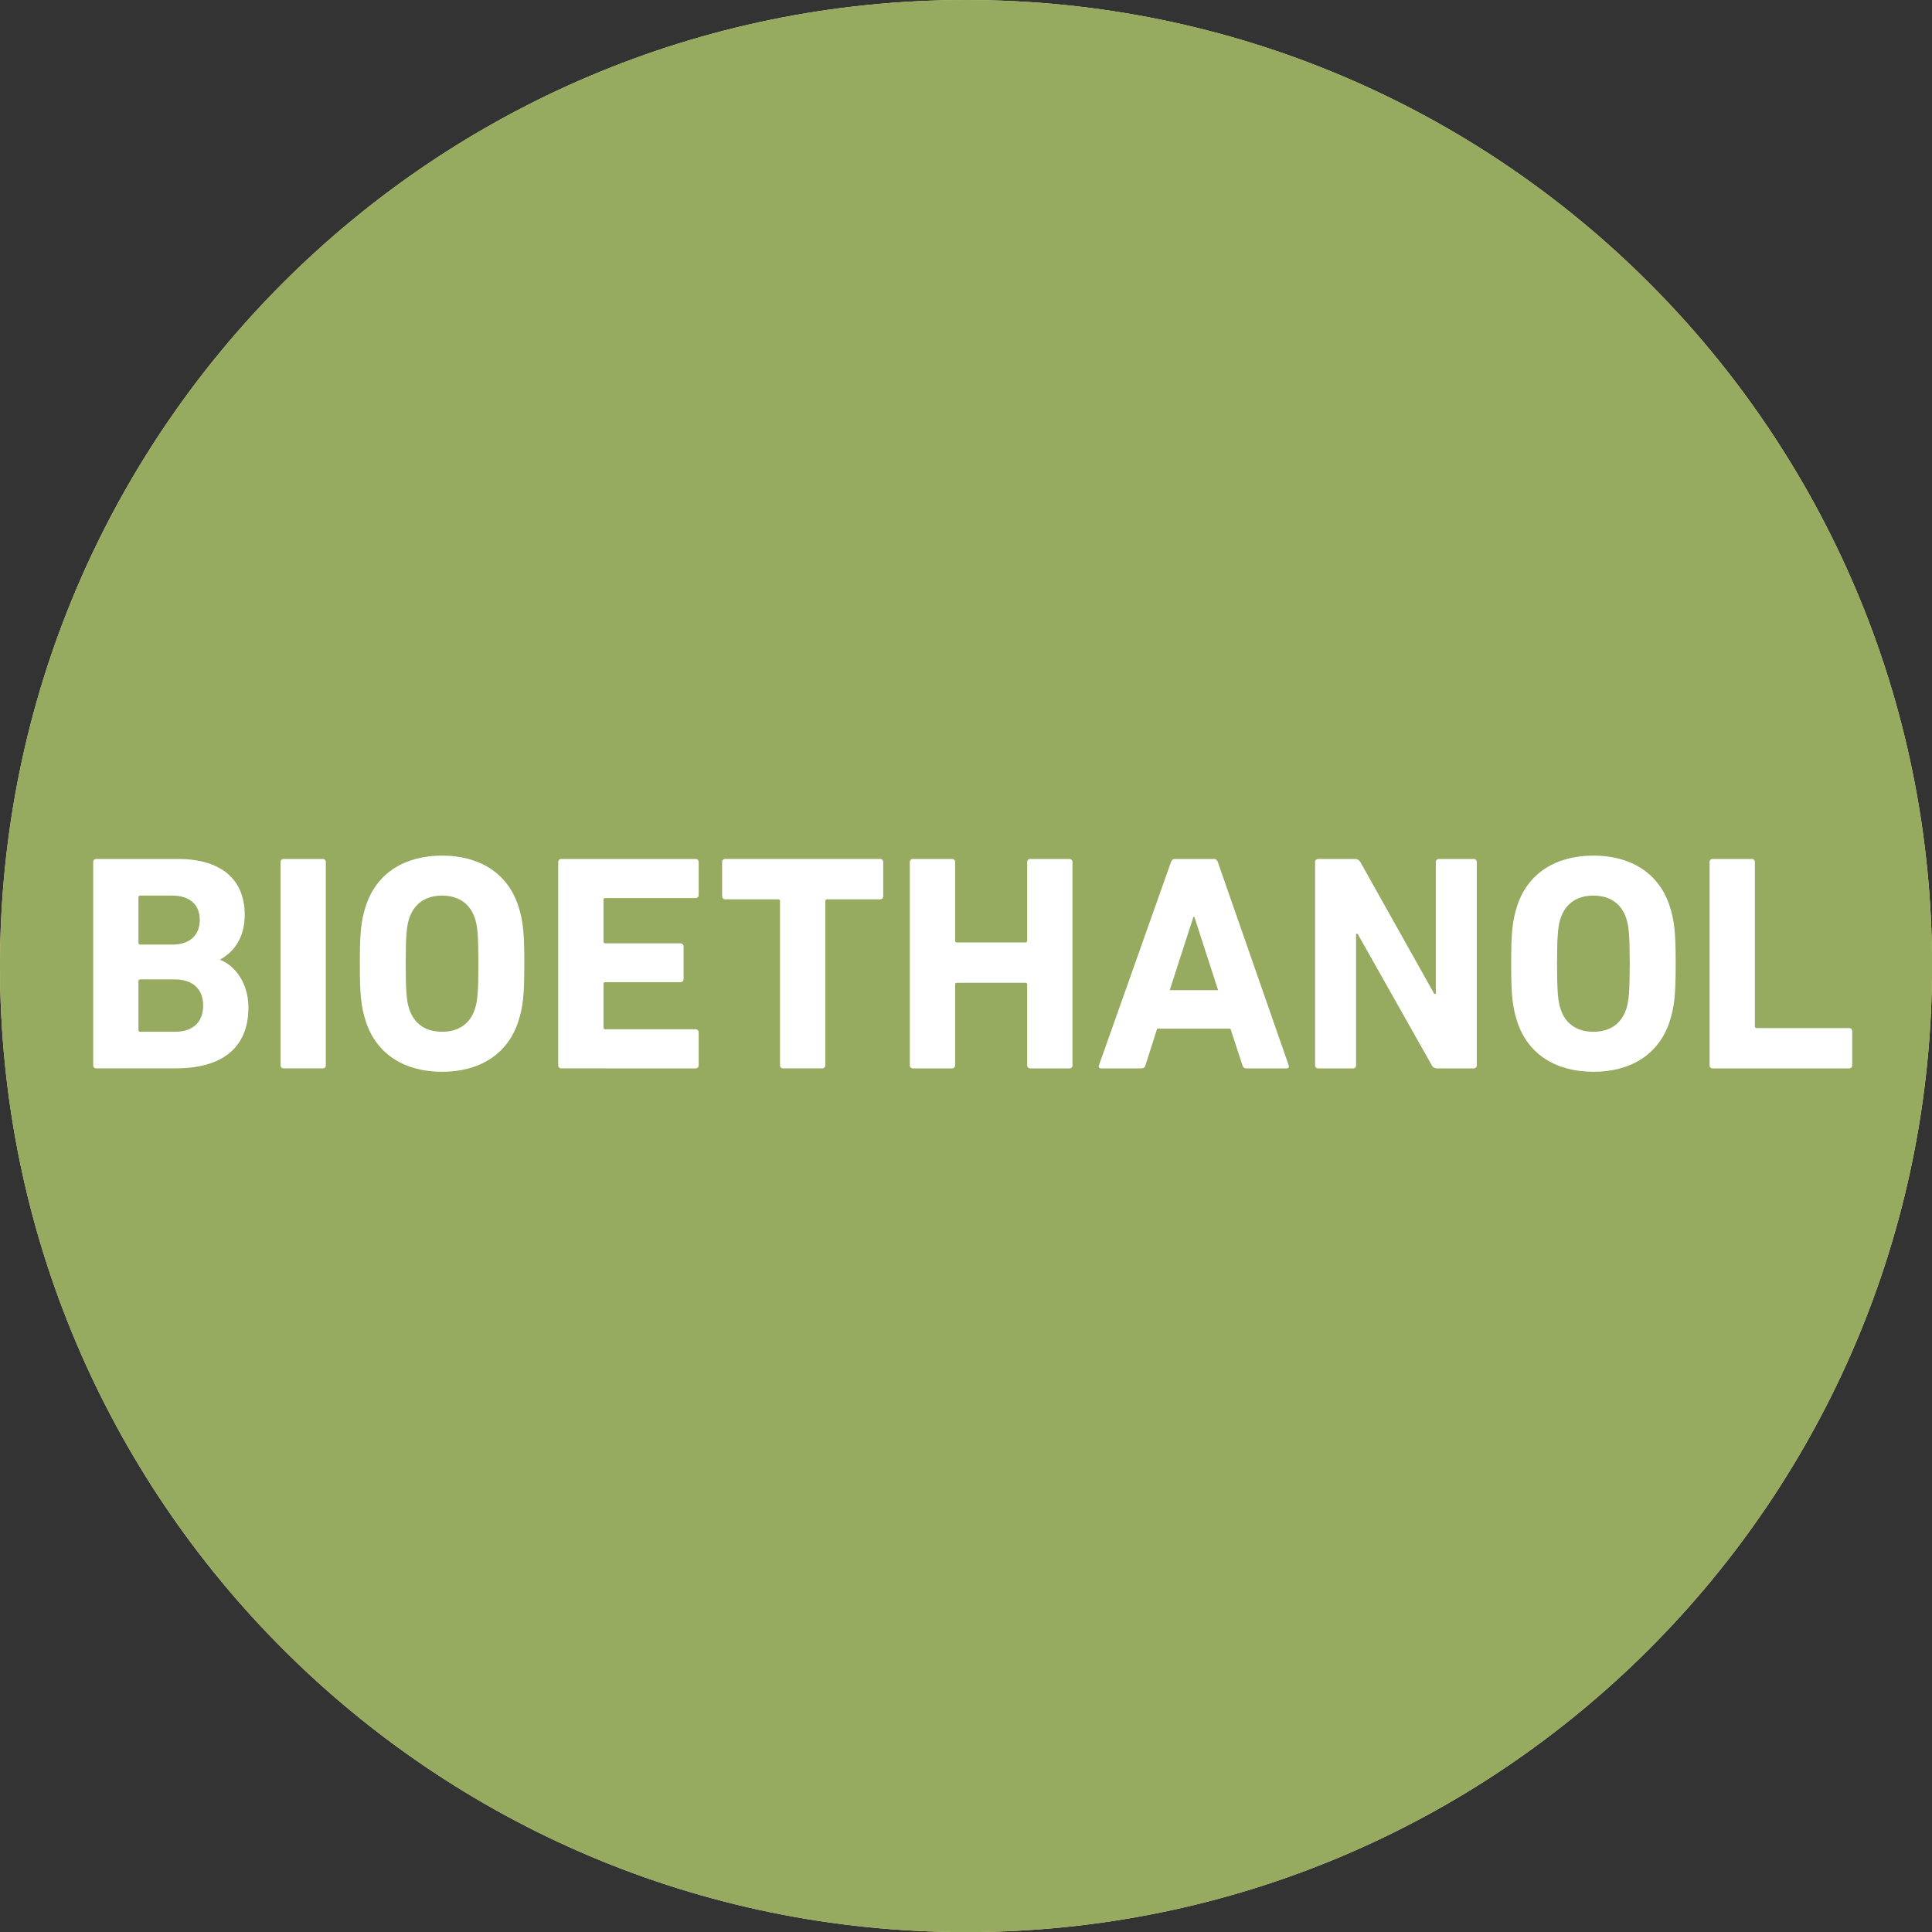 <?xml version="1.0" encoding="utf-8"?>
<!-- Generator: Adobe Illustrator 15.1.0, SVG Export Plug-In . SVG Version: 6.00 Build 0)  -->
<!DOCTYPE svg PUBLIC "-//W3C//DTD SVG 1.1//EN" "http://www.w3.org/Graphics/SVG/1.1/DTD/svg11.dtd">
<svg version="1.1" xmlns="http://www.w3.org/2000/svg" xmlns:xlink="http://www.w3.org/1999/xlink" x="0px" y="0px" width="87.87px"
	 height="87.87px" viewBox="0 0 87.87 87.87" enable-background="new 0 0 87.87 87.87" xml:space="preserve">
<rect x="0" y="0" width="87.87" height="87.87" fill="#333333" stroke="none"/>
<g id="dot_blau" display="none">
	<g display="inline">
		<defs>
			<path id="SVGID_1_" d="M0,43.936c0,24.266,19.671,43.938,43.937,43.938c24.266,0,43.936-19.672,43.936-43.938
				C87.873,19.671,68.203,0,43.937,0C19.671,0,0,19.671,0,43.936"/>
		</defs>
		<clipPath id="SVGID_2_">
			<use xlink:href="#SVGID_1_"  overflow="visible"/>
		</clipPath>
		<rect clip-path="url(#SVGID_2_)" fill="#60ABCD" width="87.873" height="87.874"/>
	</g>
</g>
<g id="GAS" display="none">
	<g display="inline">
		<path fill="#FFFFFF" d="M31.532,43.829c0-1.415,0.056-1.947,0.266-2.605c0.49-1.541,1.807-2.311,3.502-2.311
			c1.779,0,2.942,0.882,3.39,2.031c0.042,0.084,0.027,0.168-0.057,0.21l-1.498,0.63c-0.099,0.028-0.168,0-0.196-0.07
			c-0.378-0.644-0.854-0.98-1.639-0.98c-0.812,0-1.316,0.406-1.527,1.065c-0.112,0.336-0.154,0.784-0.154,2.031
			c0,1.247,0.042,1.709,0.154,2.046c0.21,0.657,0.729,1.05,1.555,1.05c0.714,0,1.331-0.35,1.527-0.98
			c0.069-0.238,0.112-0.532,0.112-0.938c0-0.056-0.028-0.084-0.085-0.084h-1.288c-0.084,0-0.14-0.056-0.14-0.14v-1.345
			c0-0.084,0.056-0.14,0.14-0.14h3.277c0.084,0,0.141,0.056,0.141,0.14v0.784c0,0.841-0.07,1.625-0.238,2.144
			c-0.477,1.526-1.793,2.381-3.474,2.381c-1.695,0-3.012-0.771-3.502-2.312C31.588,45.776,31.532,45.244,31.532,43.829z"/>
		<path fill="#FFFFFF" d="M42.919,39.207c0.028-0.084,0.084-0.14,0.183-0.14h1.765c0.098,0,0.154,0.056,0.182,0.14l3.223,9.246
			c0.027,0.084,0,0.14-0.1,0.14h-1.82c-0.098,0-0.154-0.042-0.182-0.14l-0.547-1.668H42.29l-0.532,1.668
			c-0.028,0.098-0.084,0.14-0.183,0.14H39.74c-0.098,0-0.126-0.056-0.098-0.14L42.919,39.207z M45.062,45.033L43.984,41.7h-0.042
			l-1.078,3.333H45.062z"/>
		<path fill="#FFFFFF" d="M49.119,47.443c-0.057-0.056-0.084-0.154-0.014-0.238l1.064-1.219c0.055-0.07,0.139-0.07,0.209-0.014
			c0.631,0.504,1.484,0.98,2.494,0.98c0.994,0,1.555-0.462,1.555-1.135c0-0.561-0.336-0.911-1.471-1.064l-0.504-0.07
			c-1.934-0.266-3.012-1.177-3.012-2.857c0-1.751,1.316-2.914,3.375-2.914c1.262,0,2.438,0.378,3.236,0.995
			c0.084,0.056,0.098,0.112,0.027,0.21l-0.854,1.275c-0.057,0.07-0.127,0.084-0.197,0.042c-0.729-0.477-1.428-0.729-2.213-0.729
			c-0.84,0-1.275,0.434-1.275,1.037c0,0.546,0.393,0.896,1.486,1.05l0.504,0.07c1.961,0.266,2.998,1.163,2.998,2.885
			c0,1.724-1.275,2.998-3.74,2.998C51.305,48.746,49.861,48.157,49.119,47.443z"/>
	</g>
</g>
<g id="GAZ" display="none">
	<g display="inline">
		<path fill="#FFFFFF" d="M31.838,43.829c0-1.415,0.056-1.947,0.266-2.605c0.49-1.541,1.807-2.311,3.502-2.311
			c1.779,0,2.942,0.882,3.39,2.031c0.042,0.084,0.027,0.168-0.057,0.21l-1.498,0.63c-0.099,0.028-0.168,0-0.196-0.07
			c-0.378-0.644-0.854-0.98-1.639-0.98c-0.812,0-1.316,0.406-1.527,1.065c-0.112,0.336-0.154,0.784-0.154,2.031
			c0,1.247,0.042,1.709,0.154,2.046c0.21,0.657,0.729,1.05,1.555,1.05c0.714,0,1.331-0.35,1.527-0.98
			c0.069-0.238,0.112-0.532,0.112-0.938c0-0.056-0.028-0.084-0.085-0.084h-1.288c-0.084,0-0.14-0.056-0.14-0.14v-1.345
			c0-0.084,0.056-0.14,0.14-0.14h3.277c0.084,0,0.141,0.056,0.141,0.14v0.784c0,0.841-0.07,1.625-0.238,2.144
			c-0.477,1.526-1.793,2.381-3.474,2.381c-1.695,0-3.012-0.771-3.502-2.312C31.895,45.776,31.838,45.244,31.838,43.829z"/>
		<path fill="#FFFFFF" d="M43.226,39.207c0.028-0.084,0.084-0.14,0.183-0.14h1.765c0.098,0,0.154,0.056,0.182,0.14l3.223,9.246
			c0.027,0.084,0,0.14-0.1,0.14h-1.82c-0.098,0-0.154-0.042-0.182-0.14l-0.547-1.668h-3.333l-0.532,1.668
			c-0.028,0.098-0.084,0.14-0.183,0.14h-1.835c-0.098,0-0.126-0.056-0.098-0.14L43.226,39.207z M45.369,45.033L44.291,41.7h-0.042
			l-1.078,3.333H45.369z"/>
		<path fill="#FFFFFF" d="M49.746,48.592c-0.084,0-0.139-0.056-0.139-0.14v-1.541c0-0.057,0.014-0.098,0.041-0.141l4.104-5.841
			v-0.028H49.9c-0.084,0-0.139-0.056-0.139-0.14v-1.555c0-0.084,0.055-0.14,0.139-0.14h6.094c0.084,0,0.141,0.056,0.141,0.14v1.541
			c0,0.056-0.014,0.098-0.043,0.14l-4.117,5.842v0.027h4.02c0.084,0,0.141,0.057,0.141,0.141v1.555c0,0.084-0.057,0.14-0.141,0.14
			H49.746z"/>
	</g>
</g>
<g id="dot_braun" display="none">
	<g display="inline">
		<defs>
			<path id="SVGID_3_" d="M0,43.937c0,24.266,19.671,43.938,43.937,43.938c24.266,0,43.936-19.672,43.936-43.938
				C87.873,19.671,68.203,0,43.937,0C19.671,0,0,19.671,0,43.937"/>
		</defs>
		<clipPath id="SVGID_4_">
			<use xlink:href="#SVGID_3_"  overflow="visible"/>
		</clipPath>
		<rect clip-path="url(#SVGID_4_)" fill="#9E7B60" width="87.873" height="87.875"/>
	</g>
</g>
<g id="HOLZ" display="none">
	<g display="inline">
		<path fill="#FFFFFF" d="M28.08,39.207c0-0.084,0.056-0.14,0.14-0.14h1.779c0.084,0,0.14,0.056,0.14,0.14v3.572
			c0,0.056,0.028,0.084,0.084,0.084h3.109c0.057,0,0.084-0.028,0.084-0.084v-3.572c0-0.084,0.057-0.14,0.141-0.14h1.778
			c0.084,0,0.141,0.056,0.141,0.14v9.245c0,0.084-0.057,0.141-0.141,0.141h-1.778c-0.084,0-0.141-0.057-0.141-0.141v-3.669
			c0-0.056-0.027-0.084-0.084-0.084h-3.109c-0.056,0-0.084,0.028-0.084,0.084v3.669c0,0.084-0.056,0.141-0.14,0.141H28.22
			c-0.084,0-0.14-0.057-0.14-0.141V39.207z"/>
		<path fill="#FFFFFF" d="M37.306,46.435c-0.21-0.658-0.267-1.19-0.267-2.605c0-1.415,0.057-1.947,0.267-2.605
			c0.49-1.541,1.807-2.311,3.474-2.311s2.983,0.771,3.474,2.311c0.21,0.659,0.267,1.191,0.267,2.605
			c0,1.415-0.057,1.947-0.267,2.605c-0.49,1.542-1.807,2.312-3.474,2.312S37.796,47.977,37.306,46.435z M42.278,45.875
			c0.111-0.337,0.154-0.799,0.154-2.046c0-1.247-0.043-1.709-0.154-2.045c-0.21-0.658-0.715-1.051-1.499-1.051
			s-1.289,0.393-1.499,1.051c-0.112,0.336-0.154,0.798-0.154,2.045c0,1.247,0.042,1.709,0.154,2.046
			c0.21,0.658,0.715,1.051,1.499,1.051S42.068,46.533,42.278,45.875z"/>
		<path fill="#FFFFFF" d="M46.063,39.207c0-0.084,0.057-0.14,0.141-0.14h1.778c0.085,0,0.141,0.056,0.141,0.14v7.466
			c0,0.056,0.028,0.084,0.084,0.084h4.202c0.084,0,0.141,0.056,0.141,0.14v1.555c0,0.084-0.057,0.141-0.141,0.141h-6.205
			c-0.084,0-0.141-0.057-0.141-0.141V39.207z"/>
		<path fill="#FFFFFF" d="M53.762,48.592c-0.084,0-0.14-0.057-0.14-0.141V46.91c0-0.055,0.014-0.098,0.042-0.139l4.104-5.842v-0.028
			h-3.853c-0.084,0-0.14-0.056-0.14-0.14v-1.555c0-0.084,0.056-0.14,0.14-0.14h6.093c0.085,0,0.141,0.056,0.141,0.14v1.541
			c0,0.056-0.014,0.098-0.042,0.14l-4.118,5.841v0.028h4.02c0.085,0,0.141,0.056,0.141,0.14v1.555c0,0.084-0.056,0.141-0.141,0.141
			H53.762z"/>
	</g>
</g>
<g id="BOIS" display="none">
	<g display="inline">
		<path fill="#FFFFFF" d="M30.096,39.207c0-0.084,0.056-0.14,0.14-0.14h3.712c2.073,0,3.039,1.022,3.039,2.535
			c0,1.037-0.476,1.681-1.106,2.031v0.028c0.631,0.238,1.275,1.022,1.275,2.157c0,1.877-1.247,2.773-3.306,2.773h-3.614
			c-0.084,0-0.14-0.057-0.14-0.141V39.207z M33.696,42.961c0.785,0,1.247-0.42,1.247-1.121c0-0.701-0.462-1.107-1.247-1.107h-1.457
			c-0.056,0-0.084,0.028-0.084,0.084v2.059c0,0.056,0.028,0.084,0.084,0.084H33.696z M32.239,46.926h1.569
			c0.84,0,1.289-0.449,1.289-1.191c0-0.729-0.448-1.191-1.289-1.191h-1.569c-0.056,0-0.084,0.028-0.084,0.084v2.213
			C32.155,46.896,32.183,46.926,32.239,46.926z"/>
		<path fill="#FFFFFF" d="M38.65,46.435c-0.21-0.658-0.267-1.19-0.267-2.605c0-1.415,0.057-1.947,0.267-2.605
			c0.49-1.541,1.807-2.311,3.474-2.311s2.983,0.771,3.474,2.311c0.211,0.659,0.268,1.191,0.268,2.605
			c0,1.415-0.057,1.947-0.268,2.605c-0.49,1.542-1.807,2.312-3.474,2.312S39.141,47.977,38.65,46.435z M43.623,45.875
			c0.111-0.337,0.154-0.799,0.154-2.046c0-1.247-0.043-1.709-0.154-2.045c-0.21-0.658-0.715-1.051-1.499-1.051
			s-1.289,0.393-1.499,1.051c-0.112,0.336-0.154,0.798-0.154,2.045c0,1.247,0.042,1.709,0.154,2.046
			c0.21,0.658,0.715,1.051,1.499,1.051S43.413,46.533,43.623,45.875z"/>
		<path fill="#FFFFFF" d="M47.408,39.207c0-0.084,0.057-0.14,0.141-0.14h1.779c0.084,0,0.141,0.056,0.141,0.14v9.245
			c0,0.084-0.057,0.141-0.141,0.141h-1.779c-0.084,0-0.141-0.057-0.141-0.141V39.207z"/>
		<path fill="#FFFFFF" d="M50.805,47.443c-0.057-0.057-0.084-0.154-0.014-0.238l1.064-1.219c0.055-0.07,0.139-0.07,0.209-0.014
			c0.631,0.504,1.484,0.98,2.494,0.98c0.994,0,1.555-0.463,1.555-1.135c0-0.561-0.336-0.911-1.471-1.064l-0.504-0.07
			c-1.934-0.266-3.012-1.177-3.012-2.857c0-1.751,1.316-2.914,3.375-2.914c1.262,0,2.438,0.378,3.236,0.995
			c0.084,0.056,0.098,0.112,0.027,0.21l-0.854,1.275c-0.057,0.07-0.127,0.084-0.197,0.042c-0.729-0.477-1.428-0.729-2.213-0.729
			c-0.84,0-1.275,0.434-1.275,1.037c0,0.546,0.393,0.896,1.486,1.05l0.504,0.07c1.961,0.266,2.998,1.163,2.998,2.885
			s-1.275,2.998-3.74,2.998C52.99,48.746,51.547,48.158,50.805,47.443z"/>
	</g>
</g>
<g id="WOOD" display="none">
	<g display="inline">
		<path fill="#FFFFFF" d="M32.665,48.592c-0.098,0-0.154-0.057-0.182-0.141l-1.653-5.925h-0.028l-1.667,5.925
			c-0.028,0.084-0.084,0.141-0.182,0.141h-1.4c-0.084,0-0.14-0.057-0.168-0.141l-2.465-9.245c-0.014-0.084,0.014-0.14,0.112-0.14
			h1.807c0.098,0,0.154,0.056,0.168,0.14l1.373,5.981h0.028l1.625-5.981c0.028-0.084,0.084-0.14,0.182-0.14h1.219
			c0.084,0,0.14,0.056,0.168,0.14l1.681,5.981h0.028l1.316-5.981c0.015-0.098,0.07-0.14,0.168-0.14h1.793
			c0.099,0,0.127,0.056,0.112,0.14l-2.451,9.245c-0.014,0.084-0.084,0.141-0.182,0.141H32.665z"/>
		<path fill="#FFFFFF" d="M37.671,46.435c-0.21-0.658-0.267-1.19-0.267-2.605c0-1.415,0.057-1.947,0.267-2.605
			c0.49-1.541,1.807-2.311,3.474-2.311s2.983,0.771,3.474,2.311c0.21,0.659,0.267,1.191,0.267,2.605
			c0,1.415-0.057,1.947-0.267,2.605c-0.49,1.542-1.807,2.312-3.474,2.312S38.161,47.977,37.671,46.435z M42.644,45.875
			c0.111-0.337,0.154-0.799,0.154-2.046c0-1.247-0.043-1.709-0.154-2.045c-0.21-0.658-0.715-1.051-1.499-1.051
			s-1.289,0.393-1.499,1.051c-0.112,0.336-0.154,0.798-0.154,2.045c0,1.247,0.042,1.709,0.154,2.046
			c0.21,0.658,0.715,1.051,1.499,1.051S42.434,46.533,42.644,45.875z"/>
		<path fill="#FFFFFF" d="M46.453,46.435c-0.21-0.658-0.267-1.19-0.267-2.605c0-1.415,0.057-1.947,0.267-2.605
			c0.49-1.541,1.807-2.311,3.474-2.311s2.983,0.771,3.474,2.311c0.21,0.659,0.267,1.191,0.267,2.605
			c0,1.415-0.057,1.947-0.267,2.605c-0.49,1.542-1.807,2.312-3.474,2.312S46.943,47.977,46.453,46.435z M51.426,45.875
			c0.111-0.337,0.153-0.799,0.153-2.046c0-1.247-0.042-1.709-0.153-2.045c-0.21-0.658-0.715-1.051-1.499-1.051
			s-1.289,0.393-1.499,1.051c-0.112,0.336-0.154,0.798-0.154,2.045c0,1.247,0.042,1.709,0.154,2.046
			c0.21,0.658,0.715,1.051,1.499,1.051S51.216,46.533,51.426,45.875z"/>
		<path fill="#FFFFFF" d="M55.211,39.207c0-0.084,0.057-0.14,0.141-0.14h3.544c1.667,0,2.829,0.714,3.292,2.143
			c0.168,0.532,0.252,1.064,0.252,2.619c0,1.556-0.084,2.087-0.252,2.62c-0.463,1.428-1.625,2.143-3.292,2.143h-3.544
			c-0.084,0-0.141-0.057-0.141-0.141V39.207z M57.354,46.757h1.078c0.953,0,1.527-0.28,1.766-1.051
			c0.098-0.28,0.154-0.644,0.154-1.877c0-1.232-0.057-1.597-0.154-1.877c-0.238-0.771-0.812-1.05-1.766-1.05h-1.078
			c-0.056,0-0.084,0.028-0.084,0.084v5.687C57.271,46.729,57.299,46.757,57.354,46.757z"/>
	</g>
</g>
<g id="HOUT" display="none">
	<g display="inline">
		<path fill="#FFFFFF" d="M27.403,39.207c0-0.084,0.056-0.14,0.14-0.14h1.779c0.084,0,0.14,0.056,0.14,0.14v3.572
			c0,0.056,0.028,0.084,0.084,0.084h3.109c0.057,0,0.084-0.028,0.084-0.084v-3.572c0-0.084,0.057-0.14,0.141-0.14h1.778
			c0.084,0,0.141,0.056,0.141,0.14v9.245c0,0.084-0.057,0.141-0.141,0.141H32.88c-0.084,0-0.141-0.057-0.141-0.141v-3.669
			c0-0.056-0.027-0.084-0.084-0.084h-3.109c-0.056,0-0.084,0.028-0.084,0.084v3.669c0,0.084-0.056,0.141-0.14,0.141h-1.779
			c-0.084,0-0.14-0.057-0.14-0.141V39.207z"/>
		<path fill="#FFFFFF" d="M36.629,46.435c-0.21-0.658-0.267-1.19-0.267-2.605c0-1.415,0.057-1.947,0.267-2.605
			c0.49-1.541,1.807-2.311,3.474-2.311s2.983,0.771,3.474,2.311c0.21,0.659,0.267,1.191,0.267,2.605
			c0,1.415-0.057,1.947-0.267,2.605c-0.49,1.542-1.807,2.312-3.474,2.312S37.119,47.977,36.629,46.435z M41.602,45.875
			c0.111-0.337,0.154-0.799,0.154-2.046c0-1.247-0.043-1.709-0.154-2.045c-0.21-0.658-0.715-1.051-1.499-1.051
			s-1.289,0.393-1.499,1.051c-0.112,0.336-0.154,0.798-0.154,2.045c0,1.247,0.042,1.709,0.154,2.046
			c0.21,0.658,0.715,1.051,1.499,1.051S41.392,46.533,41.602,45.875z"/>
		<path fill="#FFFFFF" d="M45.322,45.09v-5.883c0-0.084,0.057-0.14,0.141-0.14h1.779c0.084,0,0.141,0.056,0.141,0.14v5.94
			c0,1.135,0.629,1.779,1.596,1.779c0.953,0,1.584-0.645,1.584-1.779v-5.94c0-0.084,0.055-0.14,0.139-0.14h1.779
			c0.084,0,0.141,0.056,0.141,0.14v5.883c0,2.367-1.514,3.656-3.643,3.656C46.836,48.746,45.322,47.457,45.322,45.09z"/>
		<path fill="#FFFFFF" d="M56.592,48.592c-0.084,0-0.141-0.057-0.141-0.141v-7.465c0-0.056-0.027-0.084-0.084-0.084h-2.41
			c-0.084,0-0.139-0.056-0.139-0.14v-1.555c0-0.084,0.055-0.14,0.139-0.14h7.047c0.084,0,0.141,0.056,0.141,0.14v1.555
			c0,0.084-0.057,0.14-0.141,0.14h-2.41c-0.055,0-0.084,0.028-0.084,0.084v7.465c0,0.084-0.055,0.141-0.139,0.141H56.592z"/>
	</g>
</g>
<g id="LEGNA" display="none">
	<g display="inline">
		<path fill="#FFFFFF" d="M23.59,39.207c0-0.084,0.055-0.14,0.14-0.14h1.778c0.084,0,0.141,0.056,0.141,0.14v7.466
			c0,0.056,0.027,0.084,0.084,0.084h4.202c0.084,0,0.141,0.056,0.141,0.14v1.555c0,0.084-0.057,0.141-0.141,0.141h-6.205
			c-0.085,0-0.14-0.057-0.14-0.141V39.207z"/>
		<path fill="#FFFFFF" d="M31.321,39.207c0-0.084,0.057-0.14,0.141-0.14h6.107c0.084,0,0.14,0.056,0.14,0.14v1.499
			c0,0.084-0.056,0.14-0.14,0.14h-4.104c-0.056,0-0.084,0.028-0.084,0.084v1.891c0,0.056,0.028,0.084,0.084,0.084h3.418
			c0.084,0,0.14,0.056,0.14,0.14v1.485c0,0.084-0.056,0.14-0.14,0.14h-3.418c-0.056,0-0.084,0.028-0.084,0.084v1.975
			c0,0.057,0.028,0.084,0.084,0.084h4.104c0.084,0,0.14,0.057,0.14,0.141v1.498c0,0.084-0.056,0.141-0.14,0.141h-6.107
			c-0.084,0-0.141-0.057-0.141-0.141V39.207z"/>
		<path fill="#FFFFFF" d="M38.832,43.829c0-1.415,0.057-1.947,0.267-2.605c0.49-1.541,1.807-2.311,3.502-2.311
			c1.778,0,2.941,0.882,3.39,2.031c0.042,0.084,0.028,0.168-0.057,0.21l-1.498,0.63c-0.099,0.028-0.168,0-0.196-0.07
			c-0.378-0.644-0.854-0.98-1.639-0.98c-0.812,0-1.317,0.406-1.527,1.065c-0.112,0.336-0.154,0.784-0.154,2.031
			c0,1.247,0.042,1.709,0.154,2.046c0.21,0.658,0.729,1.051,1.555,1.051c0.715,0,1.331-0.352,1.527-0.981
			c0.07-0.238,0.112-0.532,0.112-0.938c0-0.056-0.028-0.084-0.085-0.084h-1.288c-0.084,0-0.141-0.056-0.141-0.14v-1.345
			c0-0.084,0.057-0.14,0.141-0.14h3.277c0.084,0,0.141,0.056,0.141,0.14v0.784c0,0.841-0.07,1.625-0.238,2.144
			c-0.477,1.527-1.793,2.381-3.474,2.381c-1.695,0-3.012-0.77-3.502-2.312C38.889,45.776,38.832,45.244,38.832,43.829z"/>
		<path fill="#FFFFFF" d="M47.814,39.207c0-0.084,0.057-0.14,0.141-0.14h1.681c0.098,0,0.182,0.042,0.238,0.14l3.361,5.996h0.07
			v-5.996c0-0.084,0.056-0.14,0.141-0.14h1.582c0.084,0,0.141,0.056,0.141,0.14v9.245c0,0.084-0.057,0.141-0.141,0.141h-1.667
			c-0.111,0-0.182-0.041-0.237-0.141l-3.376-5.98h-0.07v5.98c0,0.084-0.056,0.141-0.14,0.141h-1.583
			c-0.084,0-0.141-0.057-0.141-0.141V39.207z"/>
		<path fill="#FFFFFF" d="M59.649,39.207c0.028-0.084,0.084-0.14,0.183-0.14h1.765c0.098,0,0.154,0.056,0.182,0.14l3.223,9.245
			c0.027,0.084,0,0.141-0.099,0.141h-1.821c-0.098,0-0.153-0.041-0.182-0.141l-0.546-1.666H59.02l-0.532,1.666
			c-0.028,0.1-0.084,0.141-0.183,0.141H56.47c-0.098,0-0.126-0.057-0.098-0.141L59.649,39.207z M61.793,45.033L60.714,41.7h-0.042
			l-1.078,3.333H61.793z"/>
	</g>
</g>
<g id="dot_grün">
	<g>
		<defs>
			<path id="SVGID_5_" d="M0,43.937c0,24.266,19.67,43.938,43.936,43.938c24.265,0,43.937-19.672,43.937-43.938
				C87.873,19.67,68.201,0,43.936,0C19.67,0,0,19.67,0,43.937"/>
		</defs>
		<use xlink:href="#SVGID_5_"  overflow="visible" fill="#FAEDAF"/>
		<clipPath id="SVGID_6_">
			<use xlink:href="#SVGID_5_"  overflow="visible"/>
		</clipPath>
		<rect clip-path="url(#SVGID_6_)" fill="#96AA60" width="87.873" height="87.874"/>
	</g>
</g>
<g id="BIOETHANOL">
	<g>
		<path fill="#FFFFFF" d="M4.239,39.207c0-0.084,0.056-0.14,0.14-0.14h3.712c2.073,0,3.039,1.022,3.039,2.535
			c0,1.037-0.476,1.681-1.106,2.031v0.028c0.631,0.238,1.275,1.022,1.275,2.157c0,1.877-1.247,2.773-3.306,2.773H4.379
			c-0.084,0-0.14-0.056-0.14-0.14V39.207z M7.839,42.961c0.785,0,1.247-0.42,1.247-1.121c0-0.701-0.462-1.107-1.247-1.107H6.382
			c-0.056,0-0.084,0.028-0.084,0.084v2.059c0,0.056,0.028,0.084,0.084,0.084H7.839z M6.382,46.926h1.569
			c0.84,0,1.289-0.449,1.289-1.191c0-0.729-0.448-1.19-1.289-1.19H6.382c-0.056,0-0.084,0.028-0.084,0.084v2.214
			C6.298,46.897,6.326,46.926,6.382,46.926z"/>
		<path fill="#FFFFFF" d="M12.759,39.207c0-0.084,0.057-0.14,0.141-0.14h1.778c0.084,0,0.141,0.056,0.141,0.14v9.245
			c0,0.084-0.057,0.14-0.141,0.14H12.9c-0.084,0-0.141-0.056-0.141-0.14V39.207z"/>
		<path fill="#FFFFFF" d="M16.632,46.436c-0.21-0.658-0.267-1.191-0.267-2.606s0.057-1.947,0.267-2.605
			c0.49-1.541,1.807-2.311,3.474-2.311s2.983,0.771,3.474,2.311c0.21,0.659,0.267,1.191,0.267,2.605s-0.057,1.948-0.267,2.606
			c-0.49,1.541-1.807,2.311-3.474,2.311S17.123,47.977,16.632,46.436z M21.605,45.875c0.111-0.336,0.153-0.799,0.153-2.045
			s-0.042-1.709-0.153-2.045c-0.21-0.658-0.715-1.051-1.499-1.051s-1.289,0.393-1.499,1.051c-0.112,0.336-0.154,0.798-0.154,2.045
			s0.042,1.709,0.154,2.045c0.21,0.658,0.715,1.051,1.499,1.051S21.395,46.533,21.605,45.875z"/>
		<path fill="#FFFFFF" d="M25.389,39.207c0-0.084,0.057-0.14,0.141-0.14h6.107c0.084,0,0.14,0.056,0.14,0.14v1.499
			c0,0.084-0.056,0.14-0.14,0.14h-4.104c-0.056,0-0.084,0.028-0.084,0.084v1.891c0,0.056,0.028,0.084,0.084,0.084h3.418
			c0.084,0,0.14,0.056,0.14,0.14v1.485c0,0.084-0.056,0.14-0.14,0.14h-3.418c-0.056,0-0.084,0.028-0.084,0.084v1.975
			c0,0.056,0.028,0.084,0.084,0.084h4.104c0.084,0,0.14,0.056,0.14,0.14v1.499c0,0.084-0.056,0.14-0.14,0.14H25.53
			c-0.084,0-0.141-0.056-0.141-0.14V39.207z"/>
		<path fill="#FFFFFF" d="M35.617,48.592c-0.084,0-0.141-0.056-0.141-0.14v-7.466c0-0.056-0.027-0.084-0.084-0.084h-2.409
			c-0.084,0-0.14-0.056-0.14-0.14v-1.555c0-0.084,0.056-0.14,0.14-0.14h7.046c0.084,0,0.141,0.056,0.141,0.14v1.555
			c0,0.084-0.057,0.14-0.141,0.14H37.62c-0.056,0-0.084,0.028-0.084,0.084v7.466c0,0.084-0.056,0.14-0.14,0.14H35.617z"/>
		<path fill="#FFFFFF" d="M41.38,39.207c0-0.084,0.057-0.14,0.141-0.14h1.778c0.084,0,0.141,0.056,0.141,0.14v3.572
			c0,0.056,0.028,0.084,0.084,0.084h3.109c0.057,0,0.084-0.028,0.084-0.084v-3.572c0-0.084,0.057-0.14,0.141-0.14h1.779
			c0.084,0,0.141,0.056,0.141,0.14v9.245c0,0.084-0.057,0.14-0.141,0.14h-1.779c-0.084,0-0.141-0.056-0.141-0.14v-3.67
			c0-0.056-0.027-0.084-0.084-0.084h-3.109c-0.056,0-0.084,0.028-0.084,0.084v3.67c0,0.084-0.057,0.14-0.141,0.14h-1.778
			c-0.084,0-0.141-0.056-0.141-0.14V39.207z"/>
		<path fill="#FFFFFF" d="M53.258,39.207c0.027-0.084,0.084-0.14,0.182-0.14h1.766c0.098,0,0.154,0.056,0.182,0.14l3.223,9.245
			c0.027,0.084,0,0.14-0.1,0.14h-1.82c-0.098,0-0.154-0.041-0.182-0.14l-0.547-1.667h-3.334l-0.531,1.667
			c-0.029,0.099-0.084,0.14-0.184,0.14h-1.834c-0.098,0-0.127-0.056-0.098-0.14L53.258,39.207z M55.4,45.034l-1.078-3.333h-0.043
			l-1.078,3.333H55.4z"/>
		<path fill="#FFFFFF" d="M59.812,39.207c0-0.084,0.057-0.14,0.141-0.14h1.68c0.098,0,0.182,0.042,0.238,0.14l3.361,5.996h0.07
			v-5.996c0-0.084,0.057-0.14,0.141-0.14h1.582c0.084,0,0.141,0.056,0.141,0.14v9.245c0,0.084-0.057,0.14-0.141,0.14h-1.666
			c-0.111,0-0.182-0.041-0.238-0.14l-3.375-5.981h-0.07v5.981c0,0.084-0.057,0.14-0.141,0.14h-1.582
			c-0.084,0-0.141-0.056-0.141-0.14V39.207z"/>
		<path fill="#FFFFFF" d="M68.996,46.436c-0.209-0.658-0.266-1.191-0.266-2.606s0.057-1.947,0.266-2.605
			c0.49-1.541,1.807-2.311,3.475-2.311c1.666,0,2.982,0.771,3.473,2.311c0.211,0.659,0.268,1.191,0.268,2.605
			s-0.057,1.948-0.268,2.606c-0.49,1.541-1.807,2.311-3.473,2.311C70.803,48.746,69.486,47.977,68.996,46.436z M73.969,45.875
			c0.111-0.336,0.154-0.799,0.154-2.045s-0.043-1.709-0.154-2.045c-0.209-0.658-0.715-1.051-1.498-1.051
			c-0.785,0-1.289,0.393-1.5,1.051c-0.111,0.336-0.154,0.798-0.154,2.045s0.043,1.709,0.154,2.045
			c0.211,0.658,0.715,1.051,1.5,1.051C73.254,46.926,73.76,46.533,73.969,45.875z"/>
		<path fill="#FFFFFF" d="M77.754,39.207c0-0.084,0.057-0.14,0.141-0.14h1.779c0.084,0,0.141,0.056,0.141,0.14v7.467
			c0,0.056,0.027,0.084,0.084,0.084H84.1c0.084,0,0.141,0.056,0.141,0.14v1.555c0,0.084-0.057,0.14-0.141,0.14h-6.205
			c-0.084,0-0.141-0.056-0.141-0.14V39.207z"/>
	</g>
</g>
<g id="BIOETANOLO" display="none">
	<g display="inline">
		<path fill="#FFFFFF" d="M4.982,39.207c0-0.084,0.056-0.14,0.141-0.14h3.711c2.074,0,3.039,1.022,3.039,2.535
			c0,1.037-0.475,1.681-1.105,2.031v0.028c0.631,0.238,1.275,1.022,1.275,2.157c0,1.877-1.248,2.773-3.307,2.773H5.123
			c-0.085,0-0.141-0.056-0.141-0.14V39.207z M8.582,42.961c0.785,0,1.247-0.42,1.247-1.121c0-0.701-0.462-1.107-1.247-1.107H7.125
			c-0.056,0-0.084,0.028-0.084,0.084v2.059c0,0.056,0.028,0.084,0.084,0.084H8.582z M7.125,46.926h1.569
			c0.841,0,1.288-0.449,1.288-1.191c0-0.729-0.447-1.19-1.288-1.19H7.125c-0.056,0-0.084,0.028-0.084,0.084v2.214
			C7.041,46.897,7.069,46.926,7.125,46.926z"/>
		<path fill="#FFFFFF" d="M13.502,39.207c0-0.084,0.057-0.14,0.141-0.14h1.779c0.084,0,0.141,0.056,0.141,0.14v9.245
			c0,0.084-0.057,0.14-0.141,0.14h-1.779c-0.084,0-0.141-0.056-0.141-0.14V39.207z"/>
		<path fill="#FFFFFF" d="M17.375,46.436c-0.209-0.658-0.266-1.191-0.266-2.606s0.057-1.947,0.266-2.605
			c0.49-1.541,1.807-2.311,3.475-2.311c1.666,0,2.982,0.771,3.473,2.311c0.211,0.659,0.268,1.191,0.268,2.605
			s-0.057,1.948-0.268,2.606c-0.49,1.541-1.807,2.311-3.473,2.311C19.182,48.746,17.865,47.977,17.375,46.436z M22.348,45.875
			c0.111-0.336,0.154-0.799,0.154-2.045s-0.043-1.709-0.154-2.045c-0.209-0.658-0.715-1.051-1.498-1.051
			c-0.785,0-1.289,0.393-1.5,1.051c-0.111,0.336-0.154,0.798-0.154,2.045s0.043,1.709,0.154,2.045
			c0.211,0.658,0.715,1.051,1.5,1.051C21.633,46.926,22.139,46.533,22.348,45.875z"/>
		<path fill="#FFFFFF" d="M26.133,39.207c0-0.084,0.057-0.14,0.141-0.14h6.107c0.084,0,0.139,0.056,0.139,0.14v1.499
			c0,0.084-0.055,0.14-0.139,0.14h-4.105c-0.055,0-0.084,0.028-0.084,0.084v1.891c0,0.056,0.029,0.084,0.084,0.084h3.418
			c0.084,0,0.141,0.056,0.141,0.14v1.485c0,0.084-0.057,0.14-0.141,0.14h-3.418c-0.055,0-0.084,0.028-0.084,0.084v1.975
			c0,0.056,0.029,0.084,0.084,0.084h4.105c0.084,0,0.139,0.056,0.139,0.14v1.499c0,0.084-0.055,0.14-0.139,0.14h-6.107
			c-0.084,0-0.141-0.056-0.141-0.14V39.207z"/>
		<path fill="#FFFFFF" d="M36.359,48.592c-0.084,0-0.141-0.056-0.141-0.14v-7.466c0-0.056-0.027-0.084-0.084-0.084h-2.408
			c-0.084,0-0.141-0.056-0.141-0.14v-1.555c0-0.084,0.057-0.14,0.141-0.14h7.045c0.084,0,0.141,0.056,0.141,0.14v1.555
			c0,0.084-0.057,0.14-0.141,0.14h-2.408c-0.057,0-0.084,0.028-0.084,0.084v7.466c0,0.084-0.057,0.14-0.141,0.14H36.359z"/>
		<path fill="#FFFFFF" d="M43.732,39.207c0.027-0.084,0.084-0.14,0.182-0.14h1.766c0.098,0,0.154,0.056,0.182,0.14l3.223,9.245
			c0.027,0.084,0,0.14-0.1,0.14h-1.82c-0.098,0-0.154-0.041-0.182-0.14l-0.547-1.667h-3.334l-0.531,1.667
			c-0.029,0.099-0.084,0.14-0.184,0.14h-1.834c-0.098,0-0.127-0.056-0.098-0.14L43.732,39.207z M45.875,45.034l-1.078-3.333h-0.043
			l-1.078,3.333H45.875z"/>
		<path fill="#FFFFFF" d="M50.287,39.207c0-0.084,0.057-0.14,0.141-0.14h1.68c0.098,0,0.184,0.042,0.238,0.14l3.361,5.996h0.07
			v-5.996c0-0.084,0.057-0.14,0.141-0.14H57.5c0.084,0,0.141,0.056,0.141,0.14v9.245c0,0.084-0.057,0.14-0.141,0.14h-1.666
			c-0.111,0-0.182-0.041-0.238-0.14l-3.375-5.981h-0.07v5.981c0,0.084-0.057,0.14-0.141,0.14h-1.582
			c-0.084,0-0.141-0.056-0.141-0.14V39.207z"/>
		<path fill="#FFFFFF" d="M59.471,46.436c-0.209-0.658-0.266-1.191-0.266-2.606s0.057-1.947,0.266-2.605
			c0.49-1.541,1.807-2.311,3.475-2.311c1.666,0,2.982,0.771,3.473,2.311c0.211,0.659,0.268,1.191,0.268,2.605
			s-0.057,1.948-0.268,2.606c-0.49,1.541-1.807,2.311-3.473,2.311C61.277,48.746,59.961,47.977,59.471,46.436z M64.443,45.875
			c0.111-0.336,0.154-0.799,0.154-2.045s-0.043-1.709-0.154-2.045c-0.209-0.658-0.715-1.051-1.498-1.051
			c-0.785,0-1.289,0.393-1.5,1.051c-0.111,0.336-0.154,0.798-0.154,2.045s0.043,1.709,0.154,2.045
			c0.211,0.658,0.715,1.051,1.5,1.051C63.729,46.926,64.234,46.533,64.443,45.875z"/>
		<path fill="#FFFFFF" d="M68.229,39.207c0-0.084,0.057-0.14,0.141-0.14h1.779c0.084,0,0.141,0.056,0.141,0.14v7.467
			c0,0.056,0.027,0.084,0.084,0.084h4.201c0.084,0,0.141,0.056,0.141,0.14v1.555c0,0.084-0.057,0.14-0.141,0.14h-6.205
			c-0.084,0-0.141-0.056-0.141-0.14V39.207z"/>
		<path fill="#FFFFFF" d="M75.934,46.436c-0.211-0.658-0.268-1.191-0.268-2.606s0.057-1.947,0.268-2.605
			c0.49-1.541,1.807-2.311,3.473-2.311c1.668,0,2.984,0.771,3.475,2.311c0.209,0.659,0.266,1.191,0.266,2.605
			s-0.057,1.948-0.266,2.606c-0.49,1.541-1.807,2.311-3.475,2.311C77.74,48.746,76.424,47.977,75.934,46.436z M80.906,45.875
			c0.111-0.336,0.154-0.799,0.154-2.045s-0.043-1.709-0.154-2.045c-0.211-0.658-0.715-1.051-1.5-1.051
			c-0.783,0-1.289,0.393-1.498,1.051c-0.113,0.336-0.154,0.798-0.154,2.045s0.041,1.709,0.154,2.045
			c0.209,0.658,0.715,1.051,1.498,1.051C80.191,46.926,80.695,46.533,80.906,45.875z"/>
	</g>
</g>
<g id="dot_orange" display="none">
	<g display="inline">
		<defs>
			<path id="SVGID_7_" d="M0,43.945c0,24.266,19.671,43.938,43.937,43.938c24.264,0,43.934-19.672,43.934-43.938
				C87.871,19.674,68.201,0,43.937,0C19.671,0,0,19.674,0,43.945"/>
		</defs>
		<clipPath id="SVGID_8_">
			<use xlink:href="#SVGID_7_"  overflow="visible"/>
		</clipPath>
		<rect clip-path="url(#SVGID_8_)" fill="#EEA06A" width="87.871" height="87.883"/>
	</g>
</g>
<g id="ELEKTRO" display="none">
	<g display="inline">
		<path fill="#FFFFFF" d="M15.751,39.204c0-0.084,0.056-0.139,0.14-0.139h6.107c0.084,0,0.14,0.055,0.14,0.139v1.5
			c0,0.084-0.056,0.14-0.14,0.14h-4.104c-0.056,0-0.084,0.028-0.084,0.084v1.892c0,0.055,0.028,0.084,0.084,0.084h3.418
			c0.084,0,0.14,0.056,0.14,0.14v1.485c0,0.084-0.056,0.139-0.14,0.139h-3.418c-0.056,0-0.084,0.029-0.084,0.085v1.976
			c0,0.055,0.028,0.084,0.084,0.084h4.104c0.084,0,0.14,0.055,0.14,0.14v1.499c0,0.084-0.056,0.14-0.14,0.14h-6.107
			c-0.084,0-0.14-0.056-0.14-0.14V39.204z"/>
		<path fill="#FFFFFF" d="M23.655,39.204c0-0.084,0.057-0.139,0.141-0.139h1.778c0.085,0,0.141,0.055,0.141,0.139v7.467
			c0,0.057,0.028,0.084,0.084,0.084H30c0.084,0,0.141,0.057,0.141,0.141v1.555c0,0.084-0.057,0.14-0.141,0.14h-6.205
			c-0.084,0-0.141-0.056-0.141-0.14V39.204z"/>
		<path fill="#FFFFFF" d="M31.387,39.204c0-0.084,0.057-0.139,0.141-0.139h6.107c0.084,0,0.14,0.055,0.14,0.139v1.5
			c0,0.084-0.056,0.14-0.14,0.14h-4.104c-0.056,0-0.084,0.028-0.084,0.084v1.892c0,0.055,0.028,0.084,0.084,0.084h3.418
			c0.084,0,0.14,0.056,0.14,0.14v1.485c0,0.084-0.056,0.139-0.14,0.139h-3.418c-0.056,0-0.084,0.029-0.084,0.085v1.976
			c0,0.055,0.028,0.084,0.084,0.084h4.104c0.084,0,0.14,0.055,0.14,0.14v1.499c0,0.084-0.056,0.14-0.14,0.14h-6.107
			c-0.084,0-0.141-0.056-0.141-0.14V39.204z"/>
		<path fill="#FFFFFF" d="M39.291,39.204c0-0.084,0.057-0.139,0.141-0.139h1.778c0.084,0,0.141,0.055,0.141,0.139v4.119l3.166-4.133
			c0.07-0.098,0.127-0.125,0.238-0.125h2.031c0.084,0,0.125,0.098,0.057,0.182l-2.886,3.613l3.152,5.562
			c0.057,0.099,0.014,0.168-0.084,0.168h-2.059c-0.113,0-0.154-0.028-0.211-0.126l-2.158-4.006l-1.246,1.568v2.424
			c0,0.084-0.057,0.14-0.141,0.14h-1.778c-0.084,0-0.141-0.056-0.141-0.14V39.204z"/>
		<path fill="#FFFFFF" d="M50.68,48.59c-0.084,0-0.141-0.056-0.141-0.14v-7.467c0-0.056-0.027-0.084-0.084-0.084h-2.408
			c-0.084,0-0.141-0.056-0.141-0.14v-1.556c0-0.084,0.057-0.139,0.141-0.139h7.045c0.084,0,0.141,0.055,0.141,0.139v1.556
			c0,0.084-0.057,0.14-0.141,0.14h-2.408c-0.057,0-0.084,0.028-0.084,0.084v7.467c0,0.084-0.057,0.14-0.141,0.14H50.68z"/>
		<path fill="#FFFFFF" d="M61.711,48.59c-0.127,0-0.168-0.042-0.211-0.14l-1.639-3.488h-1.273c-0.057,0-0.084,0.027-0.084,0.084
			v3.404c0,0.084-0.057,0.14-0.141,0.14h-1.779c-0.084,0-0.141-0.056-0.141-0.14v-9.246c0-0.084,0.057-0.139,0.141-0.139h3.797
			c1.947,0,3.234,1.218,3.234,2.955c0,1.219-0.643,2.186-1.693,2.646l1.877,3.755c0.041,0.084,0,0.168-0.1,0.168H61.711z
			 M61.557,42.021c0-0.715-0.504-1.177-1.289-1.177h-1.68c-0.057,0-0.084,0.028-0.084,0.084v2.199c0,0.056,0.027,0.084,0.084,0.084
			h1.68C61.053,43.211,61.557,42.749,61.557,42.021z"/>
		<path fill="#FFFFFF" d="M65.164,46.433c-0.211-0.658-0.268-1.19-0.268-2.605c0-1.414,0.057-1.947,0.268-2.605
			c0.49-1.541,1.807-2.311,3.473-2.311c1.668,0,2.984,0.77,3.475,2.311c0.209,0.658,0.266,1.191,0.266,2.605
			c0,1.415-0.057,1.947-0.266,2.605c-0.49,1.541-1.807,2.312-3.475,2.312C66.971,48.744,65.654,47.974,65.164,46.433z
			 M70.137,45.872c0.111-0.336,0.152-0.799,0.152-2.045s-0.041-1.709-0.152-2.045c-0.211-0.658-0.715-1.051-1.5-1.051
			c-0.783,0-1.289,0.393-1.498,1.051c-0.113,0.336-0.154,0.799-0.154,2.045s0.041,1.709,0.154,2.045
			c0.209,0.658,0.715,1.051,1.498,1.051C69.422,46.923,69.926,46.53,70.137,45.872z"/>
	</g>
</g>
<g id="ELECTRIQUE" display="none">
	<g display="inline">
		<path fill="#FFFFFF" d="M5.915,39.204c0-0.084,0.056-0.139,0.14-0.139h6.107c0.084,0,0.14,0.055,0.14,0.139v1.5
			c0,0.084-0.056,0.14-0.14,0.14H8.058c-0.056,0-0.084,0.028-0.084,0.084v1.892c0,0.055,0.028,0.084,0.084,0.084h3.418
			c0.084,0,0.14,0.056,0.14,0.14v1.485c0,0.084-0.056,0.139-0.14,0.139H8.058c-0.056,0-0.084,0.029-0.084,0.085v1.976
			c0,0.055,0.028,0.084,0.084,0.084h4.104c0.084,0,0.14,0.055,0.14,0.14v1.499c0,0.084-0.056,0.14-0.14,0.14H6.055
			c-0.084,0-0.14-0.056-0.14-0.14V39.204z"/>
		<path fill="#FFFFFF" d="M13.819,39.204c0-0.084,0.057-0.139,0.141-0.139h1.778c0.085,0,0.141,0.055,0.141,0.139v7.467
			c0,0.057,0.028,0.084,0.084,0.084h4.202c0.084,0,0.141,0.057,0.141,0.141v1.555c0,0.084-0.057,0.14-0.141,0.14h-6.205
			c-0.084,0-0.141-0.056-0.141-0.14V39.204z"/>
		<path fill="#FFFFFF" d="M21.551,39.204c0-0.084,0.057-0.139,0.141-0.139h6.107c0.084,0,0.14,0.055,0.14,0.139v1.5
			c0,0.084-0.056,0.14-0.14,0.14h-4.104c-0.056,0-0.084,0.028-0.084,0.084v1.892c0,0.055,0.028,0.084,0.084,0.084h3.418
			c0.084,0,0.14,0.056,0.14,0.14v1.485c0,0.084-0.056,0.139-0.14,0.139h-3.418c-0.056,0-0.084,0.029-0.084,0.085v1.976
			c0,0.055,0.028,0.084,0.084,0.084h4.104c0.084,0,0.14,0.055,0.14,0.14v1.499c0,0.084-0.056,0.14-0.14,0.14h-6.107
			c-0.084,0-0.141-0.056-0.141-0.14V39.204z"/>
		<path fill="#FFFFFF" d="M29.038,43.827c0-1.471,0.057-1.961,0.267-2.577c0.504-1.556,1.723-2.339,3.39-2.339
			c1.61,0,2.787,0.783,3.319,2.115c0.042,0.069,0.015,0.14-0.069,0.168l-1.527,0.686c-0.084,0.043-0.154,0.014-0.196-0.07
			c-0.266-0.615-0.714-1.078-1.513-1.078c-0.742,0-1.219,0.393-1.429,1.051c-0.112,0.35-0.154,0.687-0.154,2.045
			c0,1.359,0.042,1.695,0.154,2.045c0.21,0.658,0.687,1.051,1.429,1.051c0.799,0,1.247-0.463,1.513-1.078
			c0.042-0.084,0.112-0.112,0.196-0.07l1.527,0.686c0.084,0.029,0.111,0.099,0.069,0.169c-0.532,1.331-1.709,2.115-3.319,2.115
			c-1.667,0-2.886-0.784-3.39-2.339C29.094,45.788,29.038,45.298,29.038,43.827z"/>
		<path fill="#FFFFFF" d="M39.769,48.59c-0.084,0-0.141-0.056-0.141-0.14v-7.467c0-0.056-0.027-0.084-0.084-0.084h-2.409
			c-0.084,0-0.14-0.056-0.14-0.14v-1.556c0-0.084,0.056-0.139,0.14-0.139h7.046c0.084,0,0.141,0.055,0.141,0.139v1.556
			c0,0.084-0.057,0.14-0.141,0.14h-2.409c-0.056,0-0.084,0.028-0.084,0.084v7.467c0,0.084-0.056,0.14-0.14,0.14H39.769z"/>
		<path fill="#FFFFFF" d="M50.801,48.59c-0.127,0-0.17-0.042-0.211-0.14l-1.639-3.488h-1.275c-0.055,0-0.084,0.027-0.084,0.084
			v3.404c0,0.084-0.057,0.14-0.141,0.14h-1.777c-0.084,0-0.141-0.056-0.141-0.14v-9.246c0-0.084,0.057-0.139,0.141-0.139h3.795
			c1.947,0,3.236,1.218,3.236,2.955c0,1.219-0.645,2.186-1.695,2.646l1.877,3.755c0.043,0.084,0,0.168-0.098,0.168H50.801z
			 M50.646,42.021c0-0.715-0.506-1.177-1.289-1.177h-1.682c-0.055,0-0.084,0.028-0.084,0.084v2.199c0,0.056,0.029,0.084,0.084,0.084
			h1.682C50.141,43.211,50.646,42.749,50.646,42.021z"/>
		<path fill="#FFFFFF" d="M54.23,39.204c0-0.084,0.057-0.139,0.141-0.139h1.779c0.084,0,0.141,0.055,0.141,0.139v9.246
			c0,0.084-0.057,0.14-0.141,0.14h-1.779c-0.084,0-0.141-0.056-0.141-0.14V39.204z"/>
		<path fill="#FFFFFF" d="M64.684,49.276c-0.055,0.056-0.139,0.07-0.209,0l-0.967-0.967c-0.561,0.28-1.219,0.435-1.934,0.435
			c-1.666,0-2.982-0.771-3.473-2.312c-0.211-0.658-0.268-1.19-0.268-2.605c0-1.414,0.057-1.947,0.268-2.605
			c0.49-1.541,1.807-2.311,3.473-2.311c1.668,0,2.971,0.77,3.475,2.311c0.209,0.658,0.266,1.191,0.266,2.605
			c0,1.415-0.057,1.947-0.266,2.605c-0.07,0.21-0.154,0.393-0.238,0.574l0.994,0.98c0.057,0.057,0.057,0.141,0,0.196L64.684,49.276z
			 M62.078,46.881l-0.602-0.603c-0.057-0.056-0.07-0.126,0-0.195l1.121-1.064c0.084-0.07,0.154-0.057,0.209,0l0.379,0.377
			c0.041-0.322,0.057-0.798,0.057-1.568c0-1.246-0.043-1.723-0.154-2.059c-0.211-0.658-0.729-1.051-1.514-1.051
			c-0.783,0-1.303,0.393-1.512,1.051c-0.113,0.336-0.154,0.812-0.154,2.059s0.041,1.723,0.154,2.059
			c0.209,0.659,0.729,1.051,1.512,1.051C61.756,46.937,61.926,46.923,62.078,46.881z"/>
		<path fill="#FFFFFF" d="M66.809,45.088v-5.884c0-0.084,0.057-0.139,0.141-0.139h1.777c0.084,0,0.141,0.055,0.141,0.139v5.939
			c0,1.135,0.631,1.779,1.598,1.779c0.951,0,1.582-0.645,1.582-1.779v-5.939c0-0.084,0.057-0.139,0.141-0.139h1.779
			c0.084,0,0.139,0.055,0.139,0.139v5.884c0,2.367-1.512,3.656-3.641,3.656C68.32,48.744,66.809,47.455,66.809,45.088z"/>
		<path fill="#FFFFFF" d="M75.865,39.204c0-0.084,0.057-0.139,0.141-0.139h6.107c0.084,0,0.141,0.055,0.141,0.139v1.5
			c0,0.084-0.057,0.14-0.141,0.14H78.01c-0.057,0-0.084,0.028-0.084,0.084v1.892c0,0.055,0.027,0.084,0.084,0.084h3.418
			c0.084,0,0.139,0.056,0.139,0.14v1.485c0,0.084-0.055,0.139-0.139,0.139H78.01c-0.057,0-0.084,0.029-0.084,0.085v1.976
			c0,0.055,0.027,0.084,0.084,0.084h4.104c0.084,0,0.141,0.055,0.141,0.14v1.499c0,0.084-0.057,0.14-0.141,0.14h-6.107
			c-0.084,0-0.141-0.056-0.141-0.14V39.204z"/>
	</g>
</g>
<g id="ELECTRIC" display="none">
	<g display="inline">
		<path fill="#FFFFFF" d="M14.735,39.204c0-0.084,0.056-0.139,0.14-0.139h6.107c0.084,0,0.14,0.055,0.14,0.139v1.5
			c0,0.084-0.056,0.14-0.14,0.14h-4.104c-0.056,0-0.084,0.028-0.084,0.084v1.892c0,0.055,0.028,0.084,0.084,0.084h3.418
			c0.084,0,0.14,0.056,0.14,0.14v1.485c0,0.084-0.056,0.139-0.14,0.139h-3.418c-0.056,0-0.084,0.029-0.084,0.085v1.976
			c0,0.055,0.028,0.084,0.084,0.084h4.104c0.084,0,0.14,0.055,0.14,0.14v1.499c0,0.084-0.056,0.14-0.14,0.14h-6.107
			c-0.084,0-0.14-0.056-0.14-0.14V39.204z"/>
		<path fill="#FFFFFF" d="M22.639,39.204c0-0.084,0.057-0.139,0.141-0.139h1.778c0.085,0,0.141,0.055,0.141,0.139v7.467
			c0,0.057,0.028,0.084,0.084,0.084h4.202c0.084,0,0.141,0.057,0.141,0.141v1.555c0,0.084-0.057,0.14-0.141,0.14H22.78
			c-0.084,0-0.141-0.056-0.141-0.14V39.204z"/>
		<path fill="#FFFFFF" d="M30.372,39.204c0-0.084,0.057-0.139,0.141-0.139h6.107c0.084,0,0.14,0.055,0.14,0.139v1.5
			c0,0.084-0.056,0.14-0.14,0.14h-4.104c-0.056,0-0.084,0.028-0.084,0.084v1.892c0,0.055,0.028,0.084,0.084,0.084h3.418
			c0.084,0,0.14,0.056,0.14,0.14v1.485c0,0.084-0.056,0.139-0.14,0.139h-3.418c-0.056,0-0.084,0.029-0.084,0.085v1.976
			c0,0.055,0.028,0.084,0.084,0.084h4.104c0.084,0,0.14,0.055,0.14,0.14v1.499c0,0.084-0.056,0.14-0.14,0.14h-6.107
			c-0.084,0-0.141-0.056-0.141-0.14V39.204z"/>
		<path fill="#FFFFFF" d="M37.858,43.827c0-1.471,0.057-1.961,0.267-2.577c0.504-1.556,1.723-2.339,3.39-2.339
			c1.61,0,2.788,0.783,3.319,2.115c0.043,0.069,0.016,0.14-0.068,0.168l-1.528,0.686c-0.084,0.043-0.154,0.014-0.196-0.07
			c-0.266-0.615-0.714-1.078-1.513-1.078c-0.742,0-1.219,0.393-1.429,1.051c-0.112,0.35-0.154,0.687-0.154,2.045
			c0,1.359,0.042,1.695,0.154,2.045c0.21,0.658,0.687,1.051,1.429,1.051c0.799,0,1.247-0.463,1.513-1.078
			c0.042-0.084,0.112-0.112,0.196-0.07l1.528,0.686c0.084,0.029,0.111,0.099,0.068,0.169c-0.531,1.331-1.708,2.115-3.319,2.115
			c-1.667,0-2.886-0.784-3.39-2.339C37.915,45.788,37.858,45.298,37.858,43.827z"/>
		<path fill="#FFFFFF" d="M48.589,48.59c-0.084,0-0.141-0.056-0.141-0.14v-7.467c0-0.056-0.027-0.084-0.084-0.084h-2.408
			c-0.084,0-0.141-0.056-0.141-0.14v-1.556c0-0.084,0.057-0.139,0.141-0.139h7.045c0.084,0,0.141,0.055,0.141,0.139v1.556
			c0,0.084-0.057,0.14-0.141,0.14h-2.408c-0.057,0-0.084,0.028-0.084,0.084v7.467c0,0.084-0.057,0.14-0.141,0.14H48.589z"/>
		<path fill="#FFFFFF" d="M59.62,48.59c-0.125,0-0.168-0.042-0.211-0.14l-1.639-3.488h-1.273c-0.057,0-0.084,0.027-0.084,0.084
			v3.404c0,0.084-0.057,0.14-0.141,0.14h-1.779c-0.084,0-0.141-0.056-0.141-0.14v-9.246c0-0.084,0.057-0.139,0.141-0.139h3.797
			c1.947,0,3.234,1.218,3.234,2.955c0,1.219-0.643,2.186-1.693,2.646l1.877,3.755c0.041,0.084,0,0.168-0.1,0.168H59.62z
			 M59.466,42.021c0-0.715-0.504-1.177-1.289-1.177h-1.68c-0.057,0-0.084,0.028-0.084,0.084v2.199c0,0.056,0.027,0.084,0.084,0.084
			h1.68C58.962,43.211,59.466,42.749,59.466,42.021z"/>
		<path fill="#FFFFFF" d="M63.052,39.204c0-0.084,0.057-0.139,0.141-0.139h1.777c0.086,0,0.141,0.055,0.141,0.139v9.246
			c0,0.084-0.055,0.14-0.141,0.14h-1.777c-0.084,0-0.141-0.056-0.141-0.14V39.204z"/>
		<path fill="#FFFFFF" d="M66.655,43.827c0-1.471,0.057-1.961,0.266-2.577c0.504-1.556,1.723-2.339,3.391-2.339
			c1.609,0,2.787,0.783,3.318,2.115c0.043,0.069,0.016,0.14-0.068,0.168l-1.527,0.686c-0.084,0.043-0.154,0.014-0.197-0.07
			c-0.266-0.615-0.713-1.078-1.512-1.078c-0.742,0-1.219,0.393-1.43,1.051c-0.111,0.35-0.154,0.687-0.154,2.045
			c0,1.359,0.043,1.695,0.154,2.045c0.211,0.658,0.688,1.051,1.43,1.051c0.799,0,1.246-0.463,1.512-1.078
			c0.043-0.084,0.113-0.112,0.197-0.07l1.527,0.686c0.084,0.029,0.111,0.099,0.068,0.169c-0.531,1.331-1.709,2.115-3.318,2.115
			c-1.668,0-2.887-0.784-3.391-2.339C66.712,45.788,66.655,45.298,66.655,43.827z"/>
	</g>
</g>
<g id="ELEKTRISCH" display="none">
	<g display="inline">
		<path fill="#FFFFFF" d="M5.406,39.204c0-0.084,0.056-0.139,0.14-0.139h6.107c0.084,0,0.14,0.055,0.14,0.139v1.5
			c0,0.084-0.056,0.14-0.14,0.14H7.549c-0.056,0-0.084,0.028-0.084,0.084v1.892c0,0.055,0.028,0.084,0.084,0.084h3.418
			c0.084,0,0.14,0.056,0.14,0.14v1.485c0,0.084-0.056,0.139-0.14,0.139H7.549c-0.056,0-0.084,0.029-0.084,0.085v1.976
			c0,0.055,0.028,0.084,0.084,0.084h4.104c0.084,0,0.14,0.055,0.14,0.14v1.499c0,0.084-0.056,0.14-0.14,0.14H5.546
			c-0.084,0-0.14-0.056-0.14-0.14V39.204z"/>
		<path fill="#FFFFFF" d="M13.31,39.204c0-0.084,0.057-0.139,0.141-0.139h1.778c0.085,0,0.141,0.055,0.141,0.139v7.467
			c0,0.057,0.028,0.084,0.084,0.084h4.202c0.084,0,0.141,0.057,0.141,0.141v1.555c0,0.084-0.057,0.14-0.141,0.14h-6.205
			c-0.084,0-0.141-0.056-0.141-0.14V39.204z"/>
		<path fill="#FFFFFF" d="M21.042,39.204c0-0.084,0.057-0.139,0.141-0.139h6.107c0.084,0,0.14,0.055,0.14,0.139v1.5
			c0,0.084-0.056,0.14-0.14,0.14h-4.104c-0.056,0-0.084,0.028-0.084,0.084v1.892c0,0.055,0.028,0.084,0.084,0.084h3.418
			c0.084,0,0.14,0.056,0.14,0.14v1.485c0,0.084-0.056,0.139-0.14,0.139h-3.418c-0.056,0-0.084,0.029-0.084,0.085v1.976
			c0,0.055,0.028,0.084,0.084,0.084h4.104c0.084,0,0.14,0.055,0.14,0.14v1.499c0,0.084-0.056,0.14-0.14,0.14h-6.107
			c-0.084,0-0.141-0.056-0.141-0.14V39.204z"/>
		<path fill="#FFFFFF" d="M28.946,39.204c0-0.084,0.057-0.139,0.141-0.139h1.778c0.084,0,0.141,0.055,0.141,0.139v4.119l3.166-4.133
			c0.069-0.098,0.126-0.125,0.237-0.125h2.031c0.084,0,0.126,0.098,0.057,0.182l-2.886,3.613l3.151,5.562
			c0.057,0.099,0.015,0.168-0.084,0.168H34.62c-0.112,0-0.154-0.028-0.211-0.126l-2.157-4.006l-1.246,1.568v2.424
			c0,0.084-0.057,0.14-0.141,0.14h-1.778c-0.084,0-0.141-0.056-0.141-0.14V39.204z"/>
		<path fill="#FFFFFF" d="M40.335,48.59c-0.084,0-0.141-0.056-0.141-0.14v-7.467c0-0.056-0.027-0.084-0.084-0.084h-2.409
			c-0.084,0-0.14-0.056-0.14-0.14v-1.556c0-0.084,0.056-0.139,0.14-0.139h7.046c0.084,0,0.141,0.055,0.141,0.139v1.556
			c0,0.084-0.057,0.14-0.141,0.14h-2.409c-0.056,0-0.084,0.028-0.084,0.084v7.467c0,0.084-0.056,0.14-0.14,0.14H40.335z"/>
		<path fill="#FFFFFF" d="M51.367,48.59c-0.127,0-0.17-0.042-0.211-0.14l-1.639-3.488h-1.275c-0.055,0-0.084,0.027-0.084,0.084
			v3.404c0,0.084-0.055,0.14-0.141,0.14H46.24c-0.084,0-0.141-0.056-0.141-0.14v-9.246c0-0.084,0.057-0.139,0.141-0.139h3.795
			c1.947,0,3.236,1.218,3.236,2.955c0,1.219-0.645,2.186-1.695,2.646l1.877,3.755c0.043,0.084,0,0.168-0.098,0.168H51.367z
			 M51.213,42.021c0-0.715-0.506-1.177-1.289-1.177h-1.682c-0.055,0-0.084,0.028-0.084,0.084v2.199c0,0.056,0.029,0.084,0.084,0.084
			h1.682C50.707,43.211,51.213,42.749,51.213,42.021z"/>
		<path fill="#FFFFFF" d="M54.797,39.204c0-0.084,0.057-0.139,0.141-0.139h1.777c0.086,0,0.141,0.055,0.141,0.139v9.246
			c0,0.084-0.055,0.14-0.141,0.14h-1.777c-0.084,0-0.141-0.056-0.141-0.14V39.204z"/>
		<path fill="#FFFFFF" d="M58.189,47.441c-0.057-0.056-0.084-0.154-0.014-0.238l1.064-1.219c0.055-0.069,0.139-0.069,0.209-0.015
			c0.631,0.505,1.484,0.981,2.494,0.981c0.994,0,1.555-0.462,1.555-1.135c0-0.561-0.336-0.911-1.471-1.064l-0.504-0.07
			c-1.934-0.267-3.012-1.177-3.012-2.857c0-1.751,1.316-2.913,3.375-2.913c1.262,0,2.438,0.377,3.236,0.994
			c0.084,0.057,0.098,0.111,0.027,0.21l-0.854,1.274c-0.057,0.07-0.127,0.084-0.197,0.043c-0.729-0.477-1.428-0.729-2.213-0.729
			c-0.84,0-1.275,0.434-1.275,1.036c0,0.546,0.393,0.896,1.486,1.05l0.504,0.07c1.961,0.267,2.998,1.163,2.998,2.886
			c0,1.724-1.275,2.998-3.74,2.998C60.375,48.744,58.932,48.155,58.189,47.441z"/>
		<path fill="#FFFFFF" d="M66.781,43.827c0-1.471,0.057-1.961,0.268-2.577c0.504-1.556,1.723-2.339,3.389-2.339
			c1.611,0,2.787,0.783,3.32,2.115c0.041,0.069,0.014,0.14-0.07,0.168L72.16,41.88c-0.084,0.043-0.154,0.014-0.195-0.07
			c-0.266-0.615-0.715-1.078-1.514-1.078c-0.742,0-1.219,0.393-1.428,1.051c-0.113,0.35-0.154,0.687-0.154,2.045
			c0,1.359,0.041,1.695,0.154,2.045c0.209,0.658,0.686,1.051,1.428,1.051c0.799,0,1.248-0.463,1.514-1.078
			c0.041-0.084,0.111-0.112,0.195-0.07l1.527,0.686c0.084,0.029,0.111,0.099,0.07,0.169c-0.533,1.331-1.709,2.115-3.32,2.115
			c-1.666,0-2.885-0.784-3.389-2.339C66.838,45.788,66.781,45.298,66.781,43.827z"/>
		<path fill="#FFFFFF" d="M75.074,39.204c0-0.084,0.057-0.139,0.141-0.139h1.777c0.086,0,0.141,0.055,0.141,0.139v3.572
			c0,0.057,0.029,0.084,0.084,0.084h3.109c0.057,0,0.084-0.027,0.084-0.084v-3.572c0-0.084,0.057-0.139,0.141-0.139h1.779
			c0.084,0,0.141,0.055,0.141,0.139v9.246c0,0.084-0.057,0.14-0.141,0.14h-1.779c-0.084,0-0.141-0.056-0.141-0.14v-3.67
			c0-0.057-0.027-0.084-0.084-0.084h-3.109c-0.055,0-0.084,0.027-0.084,0.084v3.67c0,0.084-0.055,0.14-0.141,0.14h-1.777
			c-0.084,0-0.141-0.056-0.141-0.14V39.204z"/>
	</g>
</g>
<g id="ELETTRICO" display="none">
	<g display="inline">
		<path fill="#FFFFFF" d="M10.234,39.204c0-0.084,0.056-0.139,0.141-0.139h6.107c0.084,0,0.139,0.055,0.139,0.139v1.5
			c0,0.084-0.055,0.14-0.139,0.14h-4.105c-0.056,0-0.084,0.028-0.084,0.084v1.892c0,0.055,0.028,0.084,0.084,0.084h3.418
			c0.084,0,0.141,0.056,0.141,0.14v1.485c0,0.084-0.057,0.139-0.141,0.139h-3.418c-0.056,0-0.084,0.029-0.084,0.085v1.976
			c0,0.055,0.028,0.084,0.084,0.084h4.105c0.084,0,0.139,0.055,0.139,0.14v1.499c0,0.084-0.055,0.14-0.139,0.14h-6.107
			c-0.085,0-0.141-0.056-0.141-0.14V39.204z"/>
		<path fill="#FFFFFF" d="M18.139,39.204c0-0.084,0.057-0.139,0.141-0.139h1.777c0.086,0,0.141,0.055,0.141,0.139v7.467
			c0,0.057,0.029,0.084,0.084,0.084h4.203c0.084,0,0.141,0.057,0.141,0.141v1.555c0,0.084-0.057,0.14-0.141,0.14h-6.205
			c-0.084,0-0.141-0.056-0.141-0.14V39.204z"/>
		<path fill="#FFFFFF" d="M25.871,39.204c0-0.084,0.057-0.139,0.141-0.139h6.107c0.084,0,0.139,0.055,0.139,0.139v1.5
			c0,0.084-0.055,0.14-0.139,0.14h-4.105c-0.055,0-0.084,0.028-0.084,0.084v1.892c0,0.055,0.029,0.084,0.084,0.084h3.418
			c0.084,0,0.141,0.056,0.141,0.14v1.485c0,0.084-0.057,0.139-0.141,0.139h-3.418c-0.055,0-0.084,0.029-0.084,0.085v1.976
			c0,0.055,0.029,0.084,0.084,0.084h4.105c0.084,0,0.139,0.055,0.139,0.14v1.499c0,0.084-0.055,0.14-0.139,0.14h-6.107
			c-0.084,0-0.141-0.056-0.141-0.14V39.204z"/>
		<path fill="#FFFFFF" d="M36.098,48.59c-0.084,0-0.141-0.056-0.141-0.14v-7.467c0-0.056-0.027-0.084-0.084-0.084h-2.41
			c-0.084,0-0.139-0.056-0.139-0.14v-1.556c0-0.084,0.055-0.139,0.139-0.139h7.047c0.084,0,0.141,0.055,0.141,0.139v1.556
			c0,0.084-0.057,0.14-0.141,0.14H38.1c-0.055,0-0.084,0.028-0.084,0.084v7.467c0,0.084-0.055,0.14-0.139,0.14H36.098z"/>
		<path fill="#FFFFFF" d="M44.299,48.59c-0.084,0-0.141-0.056-0.141-0.14v-7.467c0-0.056-0.027-0.084-0.084-0.084h-2.408
			c-0.084,0-0.141-0.056-0.141-0.14v-1.556c0-0.084,0.057-0.139,0.141-0.139h7.045c0.084,0,0.141,0.055,0.141,0.139v1.556
			c0,0.084-0.057,0.14-0.141,0.14h-2.408c-0.057,0-0.084,0.028-0.084,0.084v7.467c0,0.084-0.057,0.14-0.141,0.14H44.299z"/>
		<path fill="#FFFFFF" d="M55.33,48.59c-0.125,0-0.168-0.042-0.211-0.14l-1.639-3.488h-1.273c-0.057,0-0.084,0.027-0.084,0.084
			v3.404c0,0.084-0.057,0.14-0.141,0.14h-1.779c-0.084,0-0.141-0.056-0.141-0.14v-9.246c0-0.084,0.057-0.139,0.141-0.139H54
			c1.947,0,3.234,1.218,3.234,2.955c0,1.219-0.643,2.186-1.693,2.646l1.877,3.755c0.041,0.084,0,0.168-0.1,0.168H55.33z
			 M55.176,42.021c0-0.715-0.504-1.177-1.289-1.177h-1.68c-0.057,0-0.084,0.028-0.084,0.084v2.199c0,0.056,0.027,0.084,0.084,0.084
			h1.68C54.672,43.211,55.176,42.749,55.176,42.021z"/>
		<path fill="#FFFFFF" d="M58.762,39.204c0-0.084,0.057-0.139,0.141-0.139h1.777c0.086,0,0.141,0.055,0.141,0.139v9.246
			c0,0.084-0.055,0.14-0.141,0.14h-1.777c-0.084,0-0.141-0.056-0.141-0.14V39.204z"/>
		<path fill="#FFFFFF" d="M62.365,43.827c0-1.471,0.057-1.961,0.266-2.577c0.504-1.556,1.723-2.339,3.391-2.339
			c1.609,0,2.787,0.783,3.318,2.115c0.043,0.069,0.016,0.14-0.068,0.168l-1.527,0.686c-0.084,0.043-0.154,0.014-0.197-0.07
			c-0.266-0.615-0.713-1.078-1.512-1.078c-0.742,0-1.219,0.393-1.43,1.051c-0.111,0.35-0.154,0.687-0.154,2.045
			c0,1.359,0.043,1.695,0.154,2.045c0.211,0.658,0.688,1.051,1.43,1.051c0.799,0,1.246-0.463,1.512-1.078
			c0.043-0.084,0.113-0.112,0.197-0.07l1.527,0.686c0.084,0.029,0.111,0.099,0.068,0.169c-0.531,1.331-1.709,2.115-3.318,2.115
			c-1.668,0-2.887-0.784-3.391-2.339C62.422,45.788,62.365,45.298,62.365,43.827z"/>
		<path fill="#FFFFFF" d="M70.682,46.433c-0.211-0.658-0.268-1.19-0.268-2.605c0-1.414,0.057-1.947,0.268-2.605
			c0.49-1.541,1.807-2.311,3.473-2.311c1.668,0,2.984,0.77,3.475,2.311c0.209,0.658,0.266,1.191,0.266,2.605
			c0,1.415-0.057,1.947-0.266,2.605c-0.49,1.541-1.807,2.312-3.475,2.312C72.488,48.744,71.172,47.974,70.682,46.433z
			 M75.654,45.872c0.111-0.336,0.154-0.799,0.154-2.045s-0.043-1.709-0.154-2.045c-0.211-0.658-0.715-1.051-1.5-1.051
			c-0.783,0-1.289,0.393-1.498,1.051c-0.113,0.336-0.154,0.799-0.154,2.045s0.041,1.709,0.154,2.045
			c0.209,0.658,0.715,1.051,1.498,1.051C74.939,46.923,75.443,46.53,75.654,45.872z"/>
	</g>
</g>
</svg>
